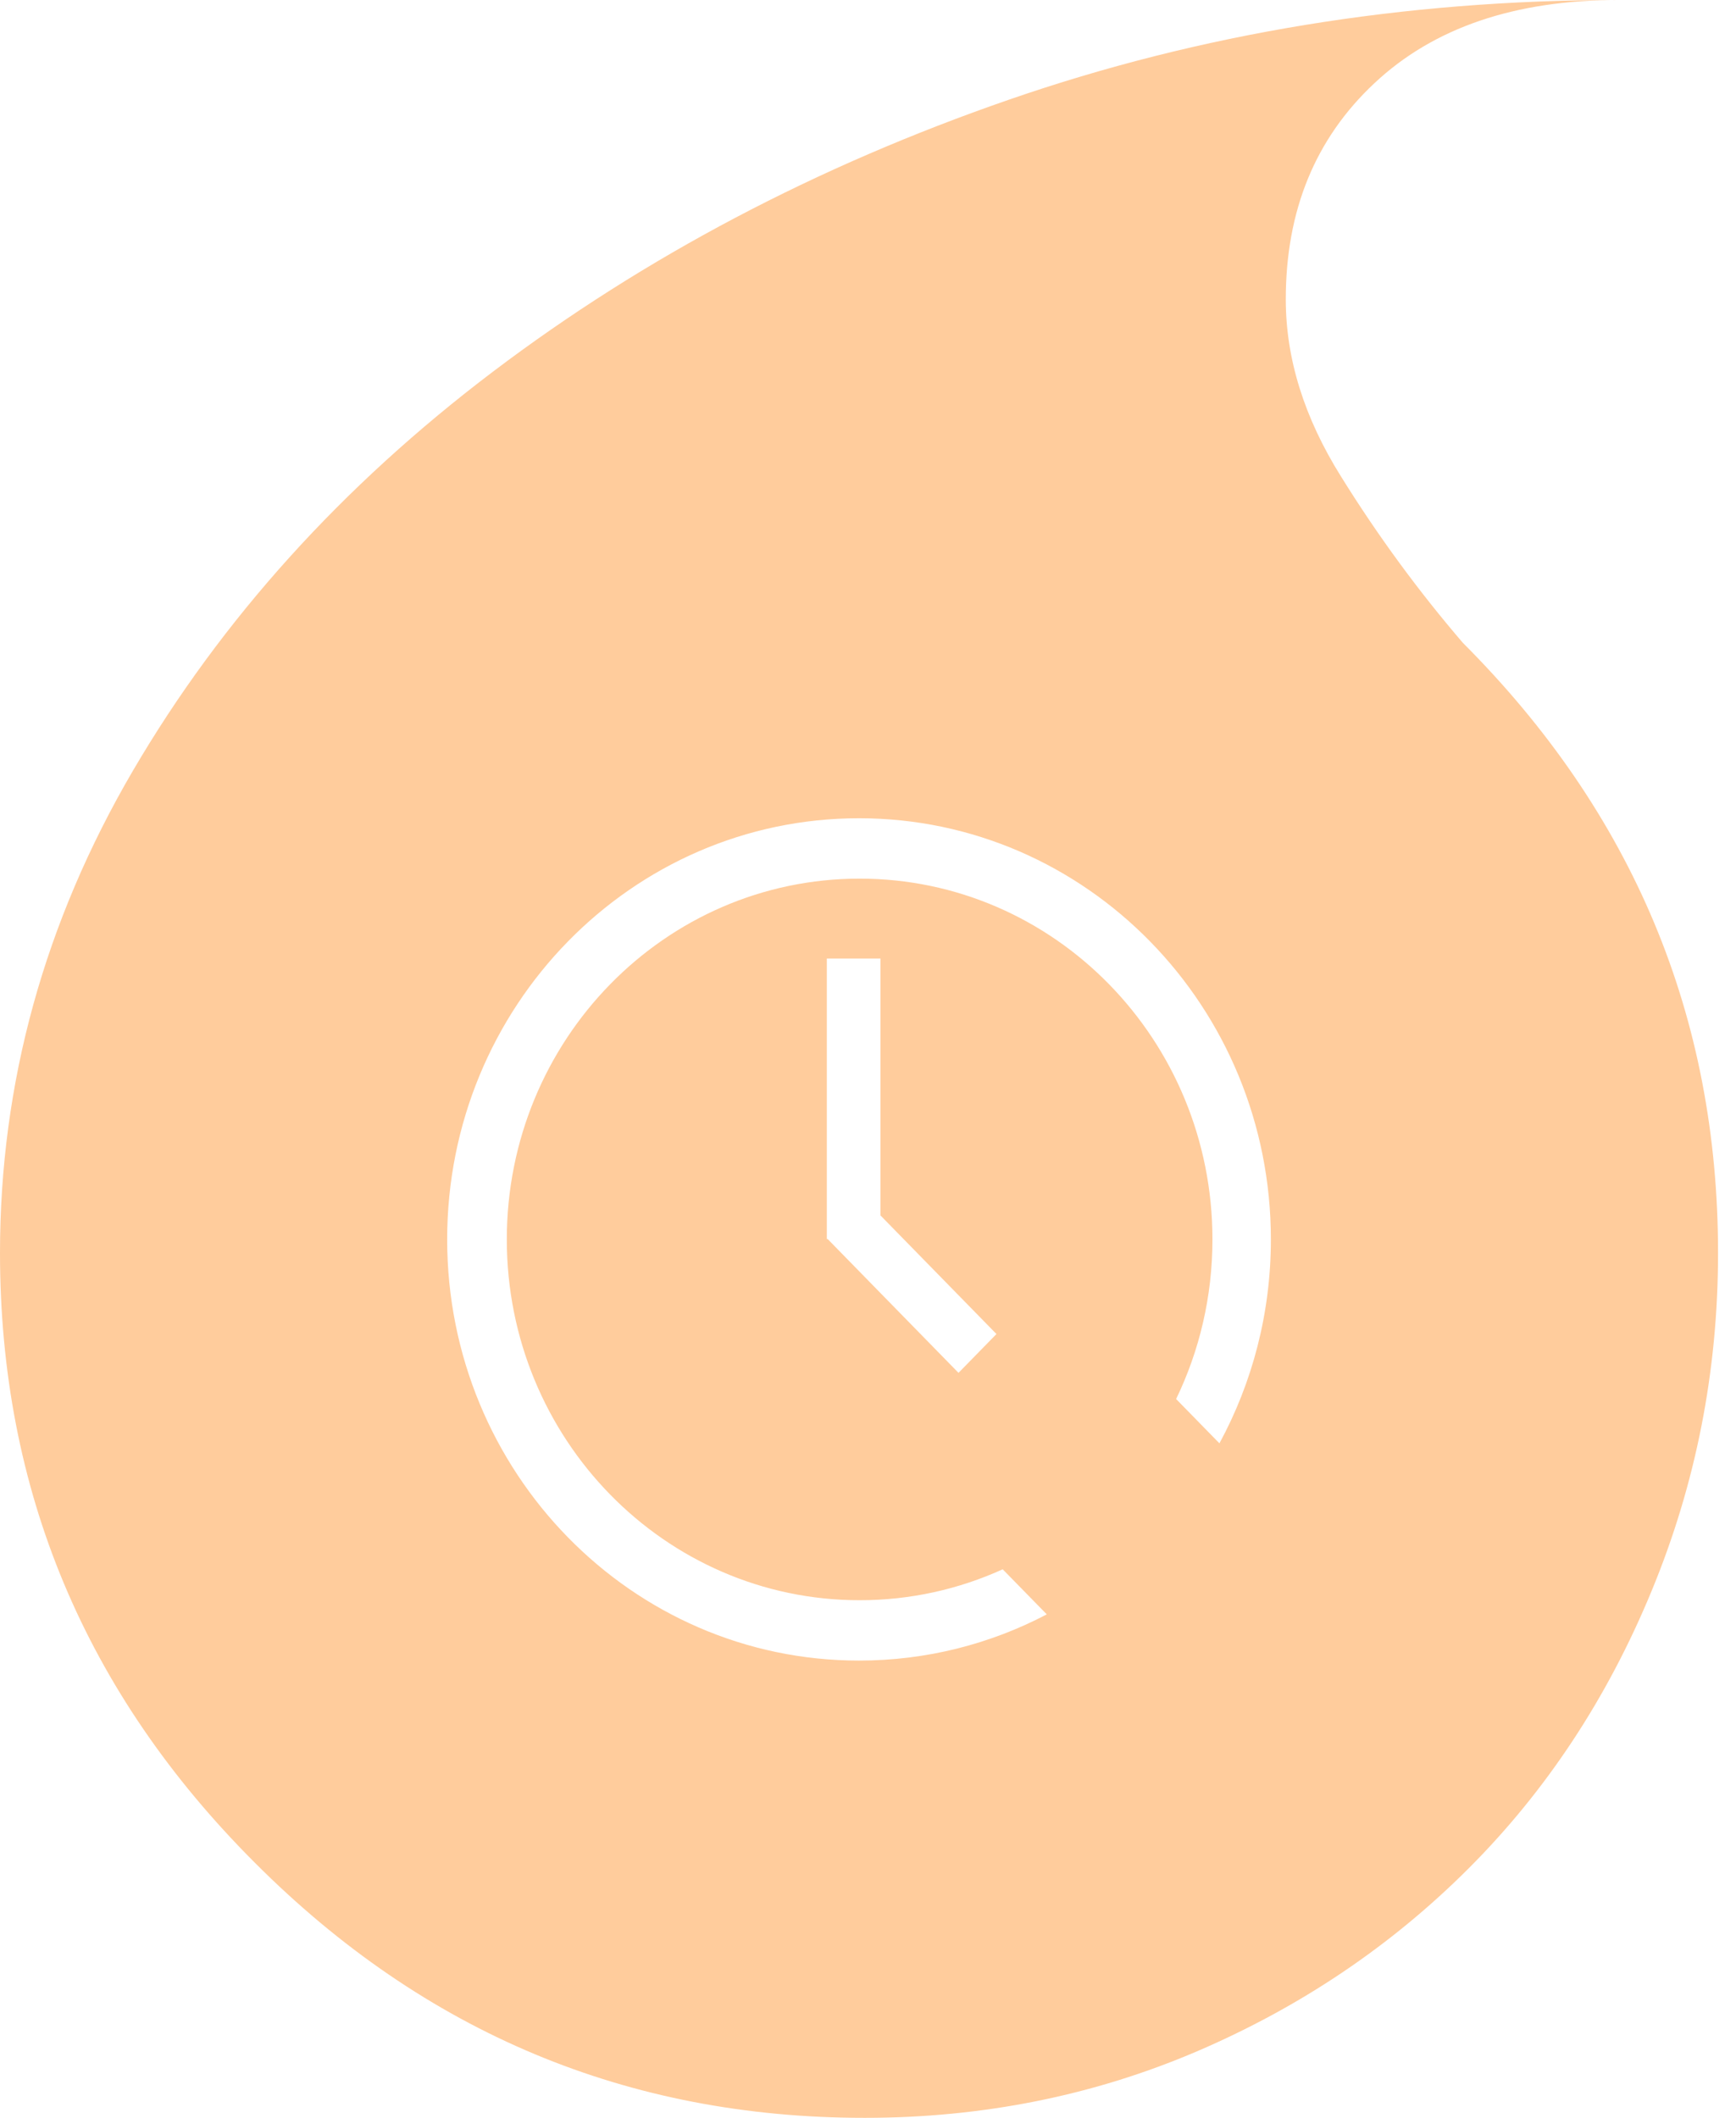 <?xml version="1.0" encoding="utf-8"?>
<svg xmlns="http://www.w3.org/2000/svg" fill="none" height="100%" overflow="visible" preserveAspectRatio="none" style="display: block;" viewBox="0 0 82 100" width="100%">
<path clip-rule="evenodd" d="M81.152 59.161C81.152 47.993 77.135 38.397 69.11 30.365V30.367C67.014 27.928 65.092 25.311 63.351 22.513C61.602 19.723 60.734 16.933 60.734 14.135C60.734 9.947 62.124 6.544 64.922 3.927C67.71 1.31 71.549 0 76.44 0C66.312 0 56.716 1.571 47.642 4.712C38.561 7.854 30.446 12.133 23.297 17.54C16.14 22.955 10.469 29.238 6.281 36.387C2.093 43.546 0 51.137 0 59.161C0 70.338 4.007 79.931 12.042 87.958C20.065 95.993 29.663 100 40.837 100C46.415 100 51.652 98.951 56.543 96.858C61.429 94.763 65.707 91.885 69.373 88.219C73.037 84.555 75.918 80.194 78.01 75.13C80.103 70.074 81.152 64.75 81.152 59.161ZM41.59 45.259H39.055V58.504H39.094L45.275 64.823L47.068 62.99L41.59 57.391V45.259ZM60.03 58.523C60.03 47.54 51.32 38.636 40.576 38.636C29.832 38.636 21.122 47.54 21.122 58.523C21.122 69.505 29.832 78.409 40.576 78.409C43.771 78.409 46.786 77.622 49.445 76.227L47.363 74.099C45.297 75.037 43.011 75.559 40.605 75.559C31.4 75.559 23.939 67.931 23.939 58.523C23.939 49.114 31.4 41.487 40.605 41.487C49.809 41.487 57.27 49.114 57.27 58.523C57.27 61.229 56.652 63.787 55.554 66.059L57.6 68.151C59.148 65.298 60.03 62.016 60.03 58.523Z" fill="#FFCC9C" fill-rule="evenodd" id="Subtract"/>
</svg>
